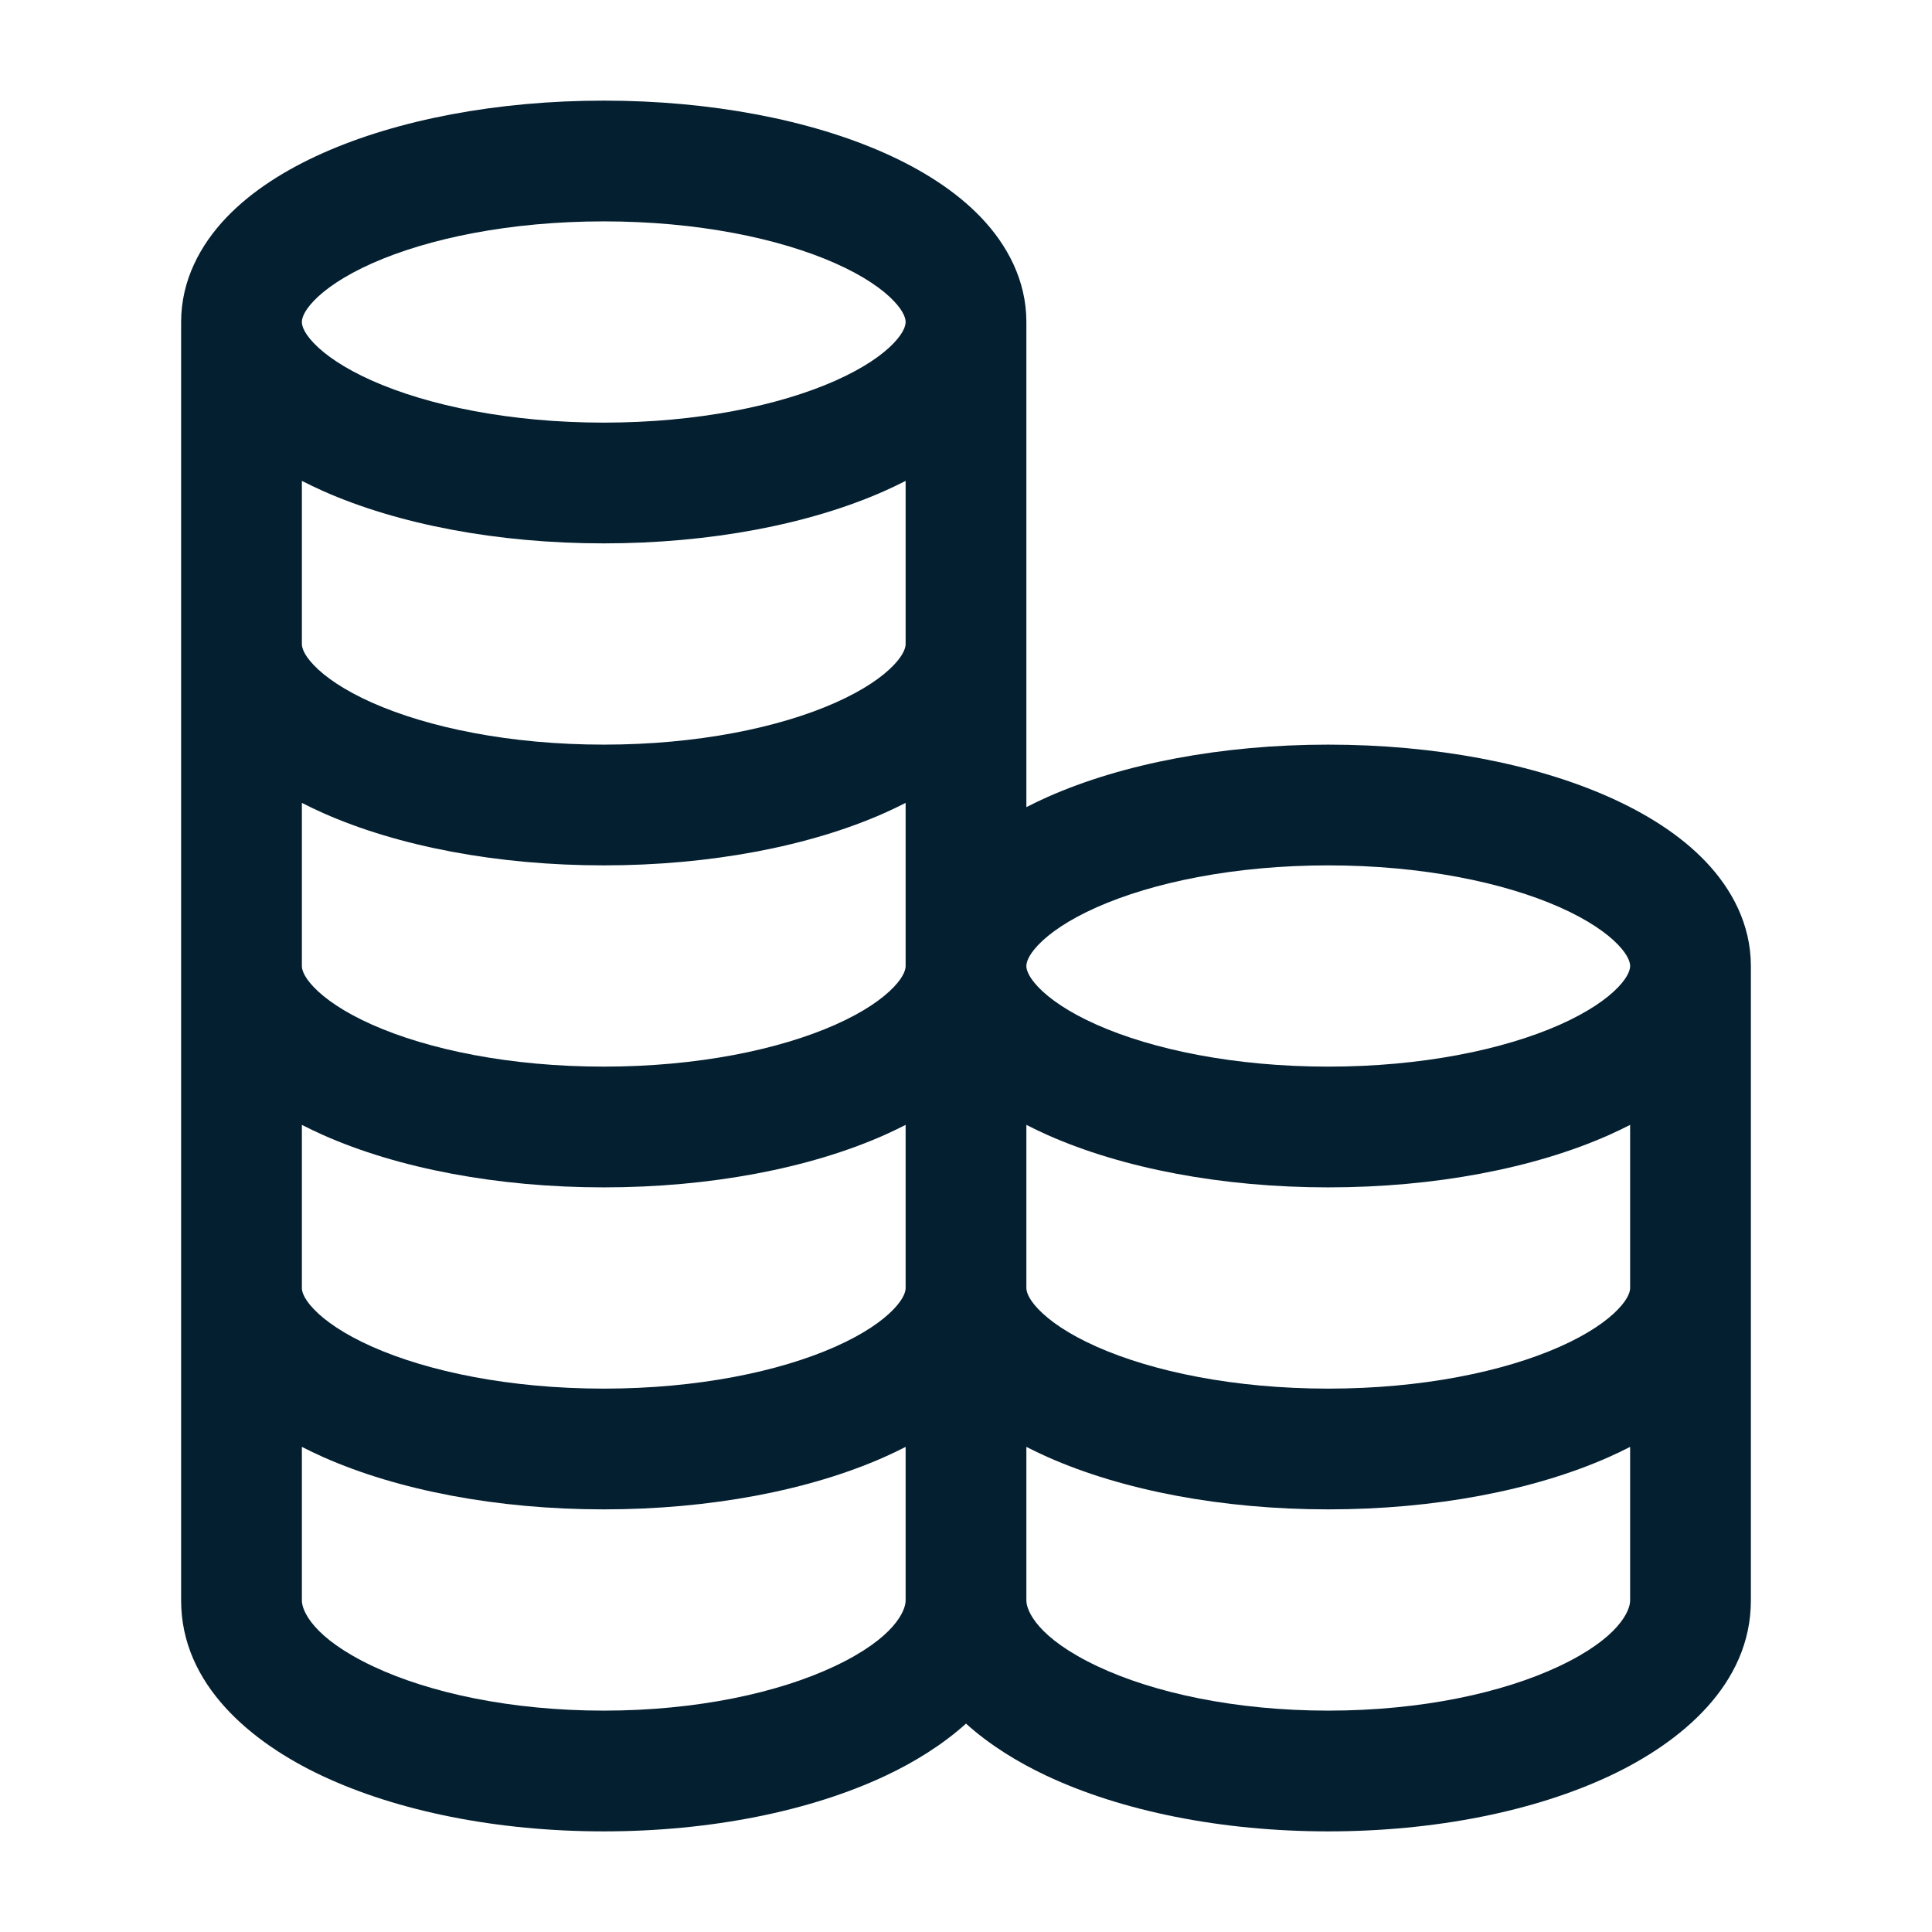 <?xml version="1.0" encoding="UTF-8"?> <svg xmlns="http://www.w3.org/2000/svg" width="72" height="72" viewBox="0 0 72 72" fill="none"><path fill-rule="evenodd" clip-rule="evenodd" d="M11.25 12C11.25 11.904 11.284 11.643 11.691 11.216C12.108 10.777 12.818 10.28 13.868 9.813C15.961 8.883 19.012 8.25 22.5 8.25C25.988 8.25 29.038 8.883 31.132 9.813C32.182 10.28 32.892 10.777 33.309 11.216C33.715 11.643 33.75 11.904 33.75 12C33.75 12.096 33.715 12.357 33.309 12.784C32.892 13.223 32.182 13.72 31.132 14.187C29.038 15.117 25.988 15.75 22.5 15.75C19.012 15.75 15.961 15.117 13.868 14.187C12.818 13.72 12.108 13.223 11.691 12.784C11.284 12.357 11.25 12.096 11.25 12ZM32.96 18.299C33.228 18.179 33.492 18.053 33.75 17.921V24C33.75 24.096 33.715 24.358 33.309 24.784C32.892 25.223 32.182 25.72 31.132 26.187C29.038 27.117 25.988 27.75 22.5 27.75C19.012 27.75 15.961 27.117 13.868 26.187C12.818 25.72 12.108 25.223 11.691 24.784C11.284 24.358 11.25 24.096 11.25 24V17.921C11.508 18.053 11.772 18.179 12.04 18.299C14.833 19.54 18.533 20.25 22.5 20.25C26.467 20.25 30.167 19.54 32.96 18.299ZM38.25 12V24V30.079C38.508 29.947 38.772 29.821 39.04 29.701C41.833 28.46 45.533 27.75 49.5 27.75C53.467 27.75 57.167 28.46 59.96 29.701C61.353 30.321 62.62 31.116 63.569 32.113C64.529 33.122 65.25 34.44 65.25 36V48V59.647C65.25 62.785 62.632 64.938 60.004 66.175C57.2 67.495 53.483 68.25 49.5 68.25C45.517 68.25 41.8 67.495 38.996 66.175C37.939 65.678 36.884 65.032 36 64.234C35.116 65.032 34.061 65.678 33.004 66.175C30.2 67.495 26.483 68.25 22.5 68.25C18.517 68.25 14.8 67.495 11.996 66.175C9.368 64.938 6.75 62.785 6.75 59.647V48V36V24V12C6.75 10.44 7.471 9.122 8.431 8.113C9.38 7.116 10.647 6.321 12.04 5.701C14.833 4.46 18.533 3.75 22.5 3.75C26.467 3.75 30.167 4.46 32.96 5.701C34.353 6.321 35.62 7.116 36.569 8.113C37.529 9.122 38.25 10.44 38.25 12ZM38.25 59.647C38.25 60.018 38.654 61.041 40.912 62.103C42.994 63.083 46.027 63.75 49.5 63.75C52.973 63.75 56.006 63.083 58.088 62.103C60.346 61.041 60.75 60.018 60.75 59.647V53.921C60.492 54.053 60.228 54.179 59.96 54.299C57.167 55.54 53.467 56.25 49.5 56.25C45.533 56.25 41.833 55.54 39.04 54.299C38.772 54.179 38.508 54.053 38.25 53.921V59.647ZM38.25 48C38.25 48.096 38.285 48.358 38.691 48.784C39.108 49.223 39.818 49.72 40.868 50.187C42.962 51.117 46.011 51.75 49.5 51.75C52.989 51.75 56.038 51.117 58.132 50.187C59.182 49.72 59.892 49.223 60.309 48.784C60.715 48.358 60.75 48.096 60.75 48V41.921C60.492 42.053 60.228 42.179 59.96 42.299C57.167 43.54 53.467 44.25 49.5 44.25C45.533 44.25 41.833 43.54 39.04 42.299C38.772 42.179 38.508 42.053 38.25 41.921V48ZM38.25 36C38.25 36.096 38.285 36.358 38.691 36.784C39.108 37.223 39.818 37.72 40.868 38.187C42.962 39.117 46.011 39.75 49.5 39.75C52.989 39.75 56.038 39.117 58.132 38.187C59.182 37.72 59.892 37.223 60.309 36.784C60.715 36.358 60.75 36.096 60.75 36C60.75 35.904 60.715 35.642 60.309 35.216C59.892 34.777 59.182 34.28 58.132 33.813C56.038 32.883 52.989 32.25 49.5 32.25C46.011 32.25 42.962 32.883 40.868 33.813C39.818 34.28 39.108 34.777 38.691 35.216C38.285 35.642 38.25 35.904 38.25 36ZM32.96 30.299C33.228 30.179 33.492 30.053 33.75 29.921V36C33.75 36.096 33.715 36.358 33.309 36.784C32.892 37.223 32.182 37.72 31.132 38.187C29.038 39.117 25.988 39.75 22.5 39.75C19.012 39.75 15.961 39.117 13.868 38.187C12.818 37.72 12.108 37.223 11.691 36.784C11.284 36.358 11.25 36.096 11.25 36V29.921C11.508 30.053 11.772 30.179 12.04 30.299C14.833 31.54 18.533 32.25 22.5 32.25C26.467 32.25 30.167 31.54 32.96 30.299ZM33.75 41.921C33.492 42.053 33.228 42.179 32.96 42.299C30.167 43.54 26.467 44.25 22.5 44.25C18.533 44.25 14.833 43.54 12.04 42.299C11.772 42.179 11.508 42.053 11.25 41.921V48C11.25 48.096 11.284 48.358 11.691 48.784C12.108 49.223 12.818 49.72 13.868 50.187C15.961 51.117 19.012 51.75 22.5 51.75C25.988 51.75 29.038 51.117 31.132 50.187C32.182 49.72 32.892 49.223 33.309 48.784C33.715 48.358 33.75 48.096 33.75 48V41.921ZM33.75 53.921C33.492 54.053 33.228 54.179 32.96 54.299C30.167 55.54 26.467 56.25 22.5 56.25C18.533 56.25 14.833 55.54 12.04 54.299C11.772 54.179 11.508 54.053 11.25 53.921V59.647C11.25 60.018 11.654 61.041 13.912 62.103C15.994 63.083 19.027 63.75 22.5 63.75C25.973 63.75 29.006 63.083 31.088 62.103C33.346 61.041 33.75 60.018 33.75 59.647V53.921Z" fill="#041F30"></path></svg> 